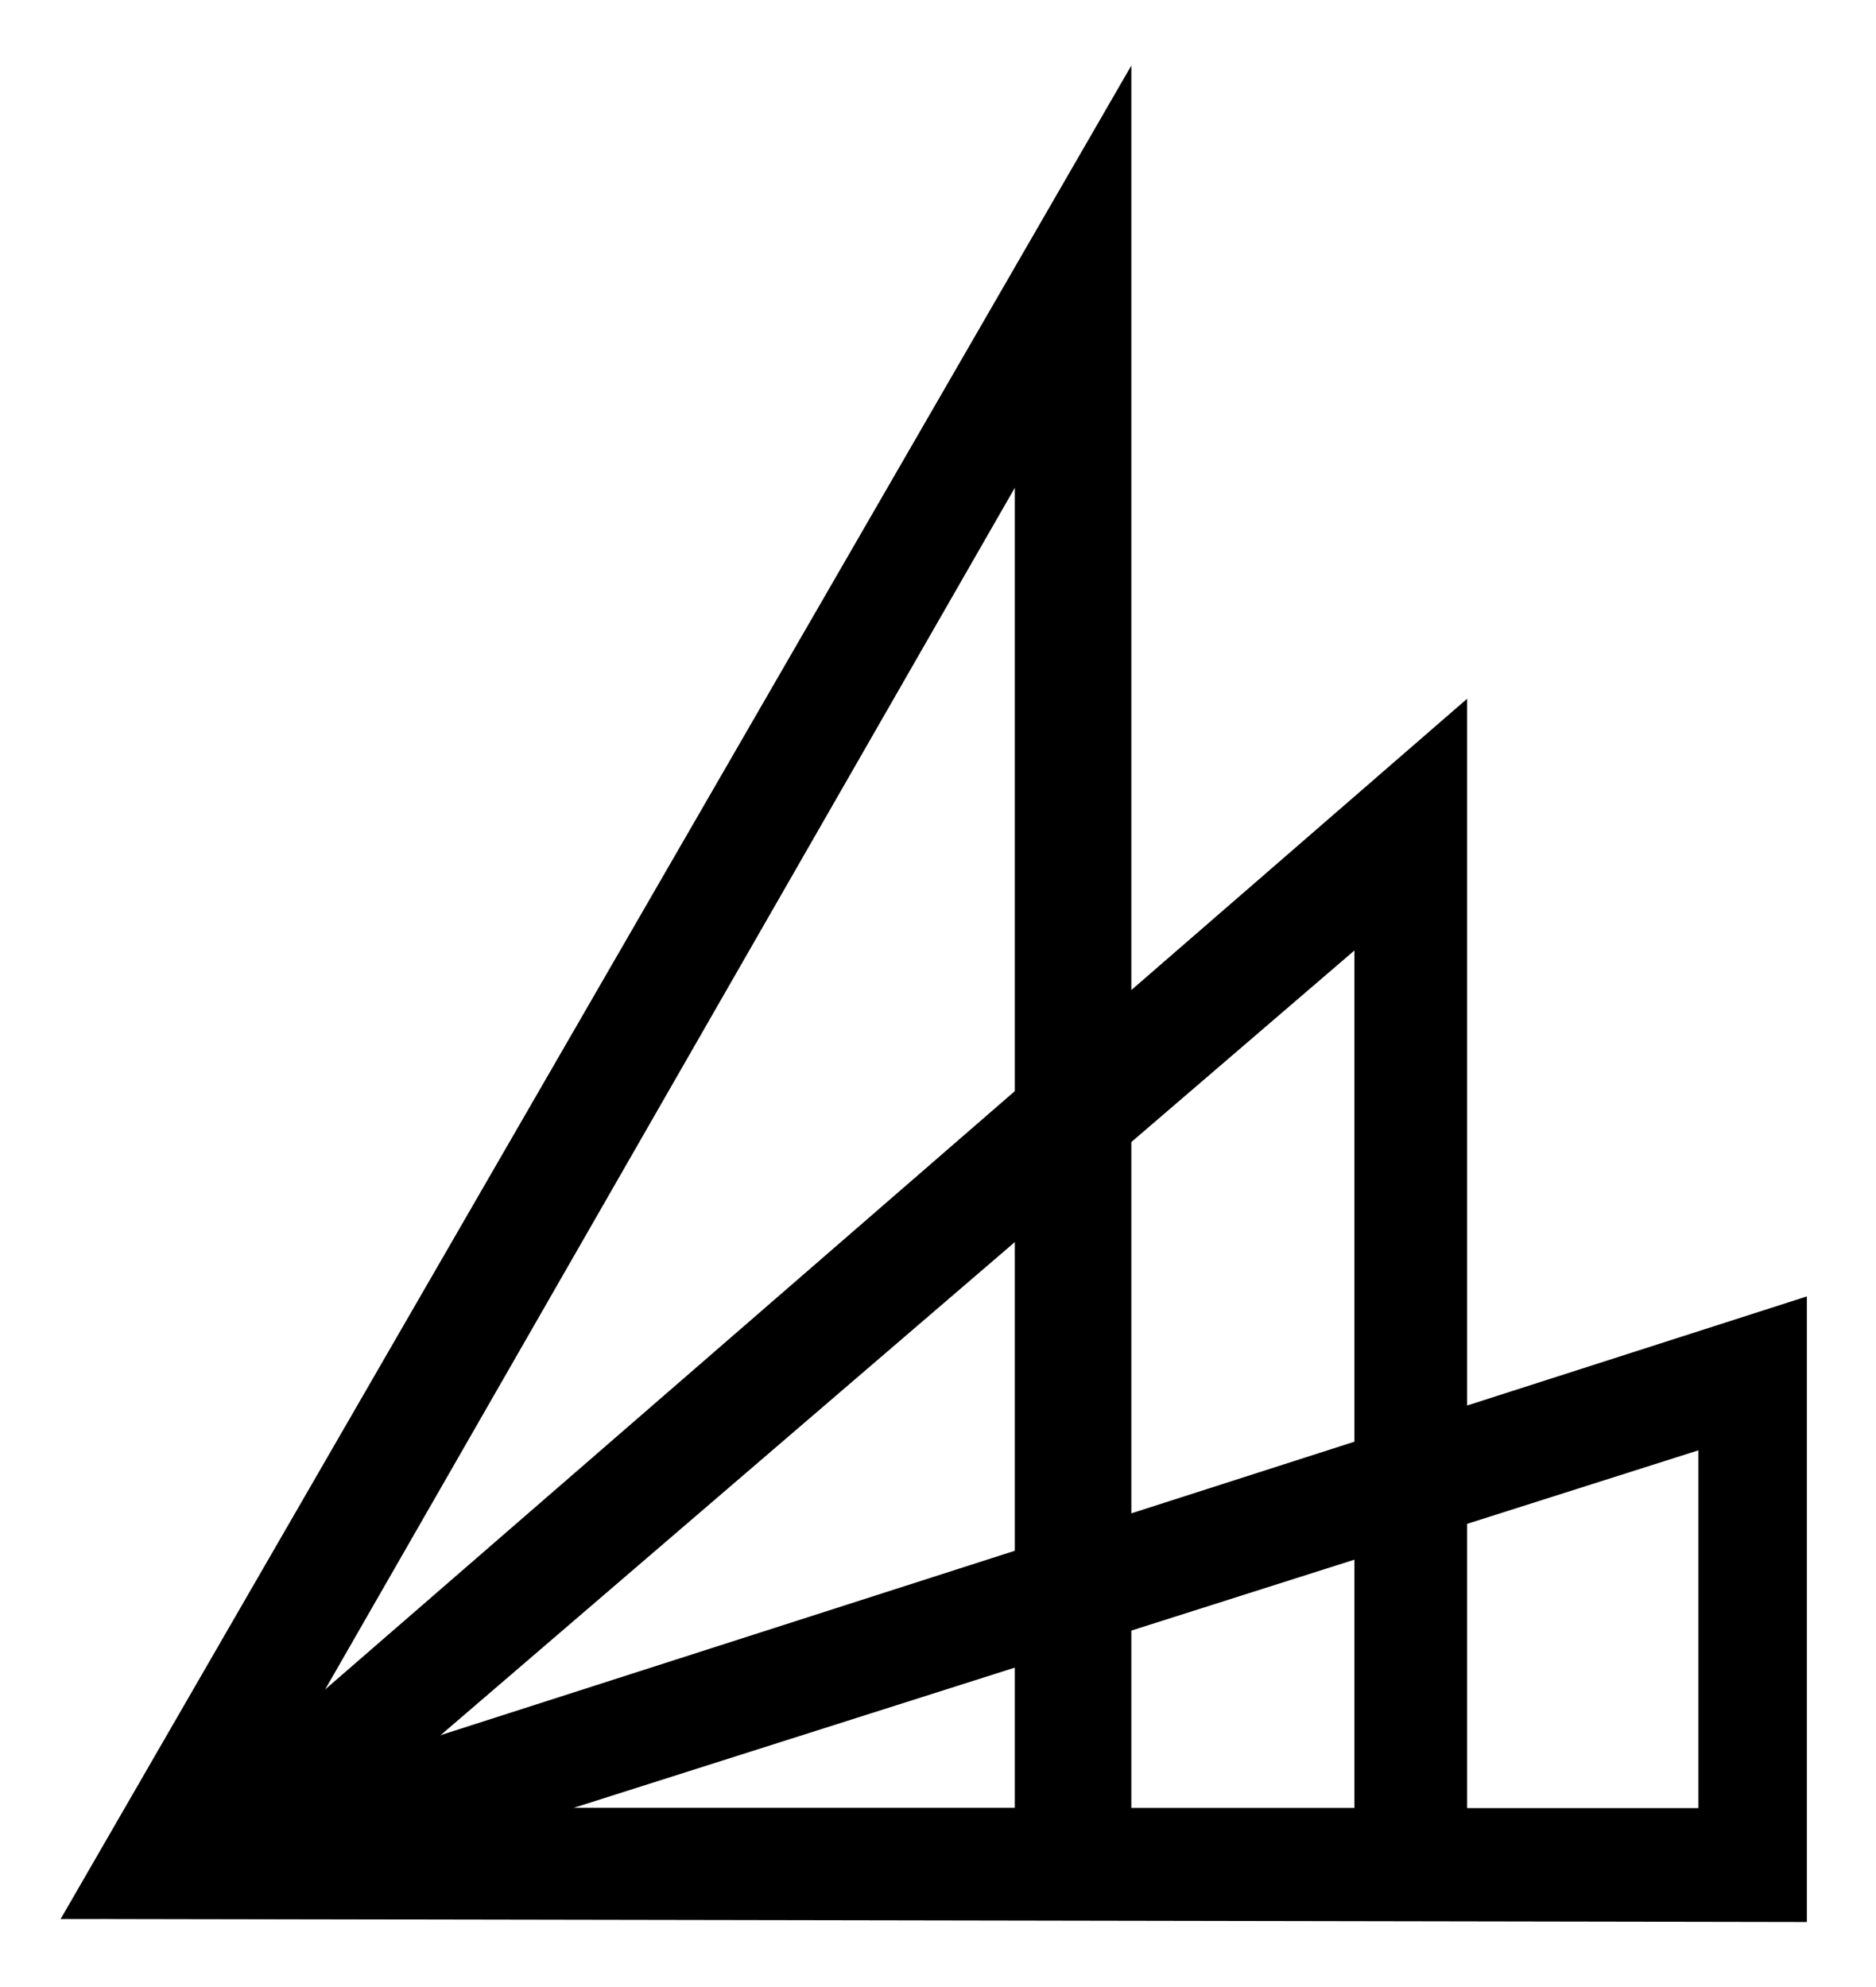 <?xml version="1.0" encoding="UTF-8"?>
<svg id="Layer_1" xmlns="http://www.w3.org/2000/svg" version="1.1" viewBox="0 0 344.414 364.809">
  <!-- Generator: Adobe Illustrator 29.4.0, SVG Export Plug-In . SVG Version: 2.1.0 Build 152)  -->
  <path d="M331.72,352.872l-320.572-.58,65.933-32.504,254.639-81.773v114.857ZM105.165,331.96h206.646v-65.689l-206.646,65.689Z"/>
  <path d="M269.349,351.577l-258.201.715,258.201-224.007v223.293ZM65.296,331.96h183.358v-157.455l-183.358,157.455Z"/>
  <path d="M207.701,352.426l-196.553-.134L207.701,12.031v340.395ZM47.192,331.96h139.116V89.556L47.192,331.96Z"/>
</svg>